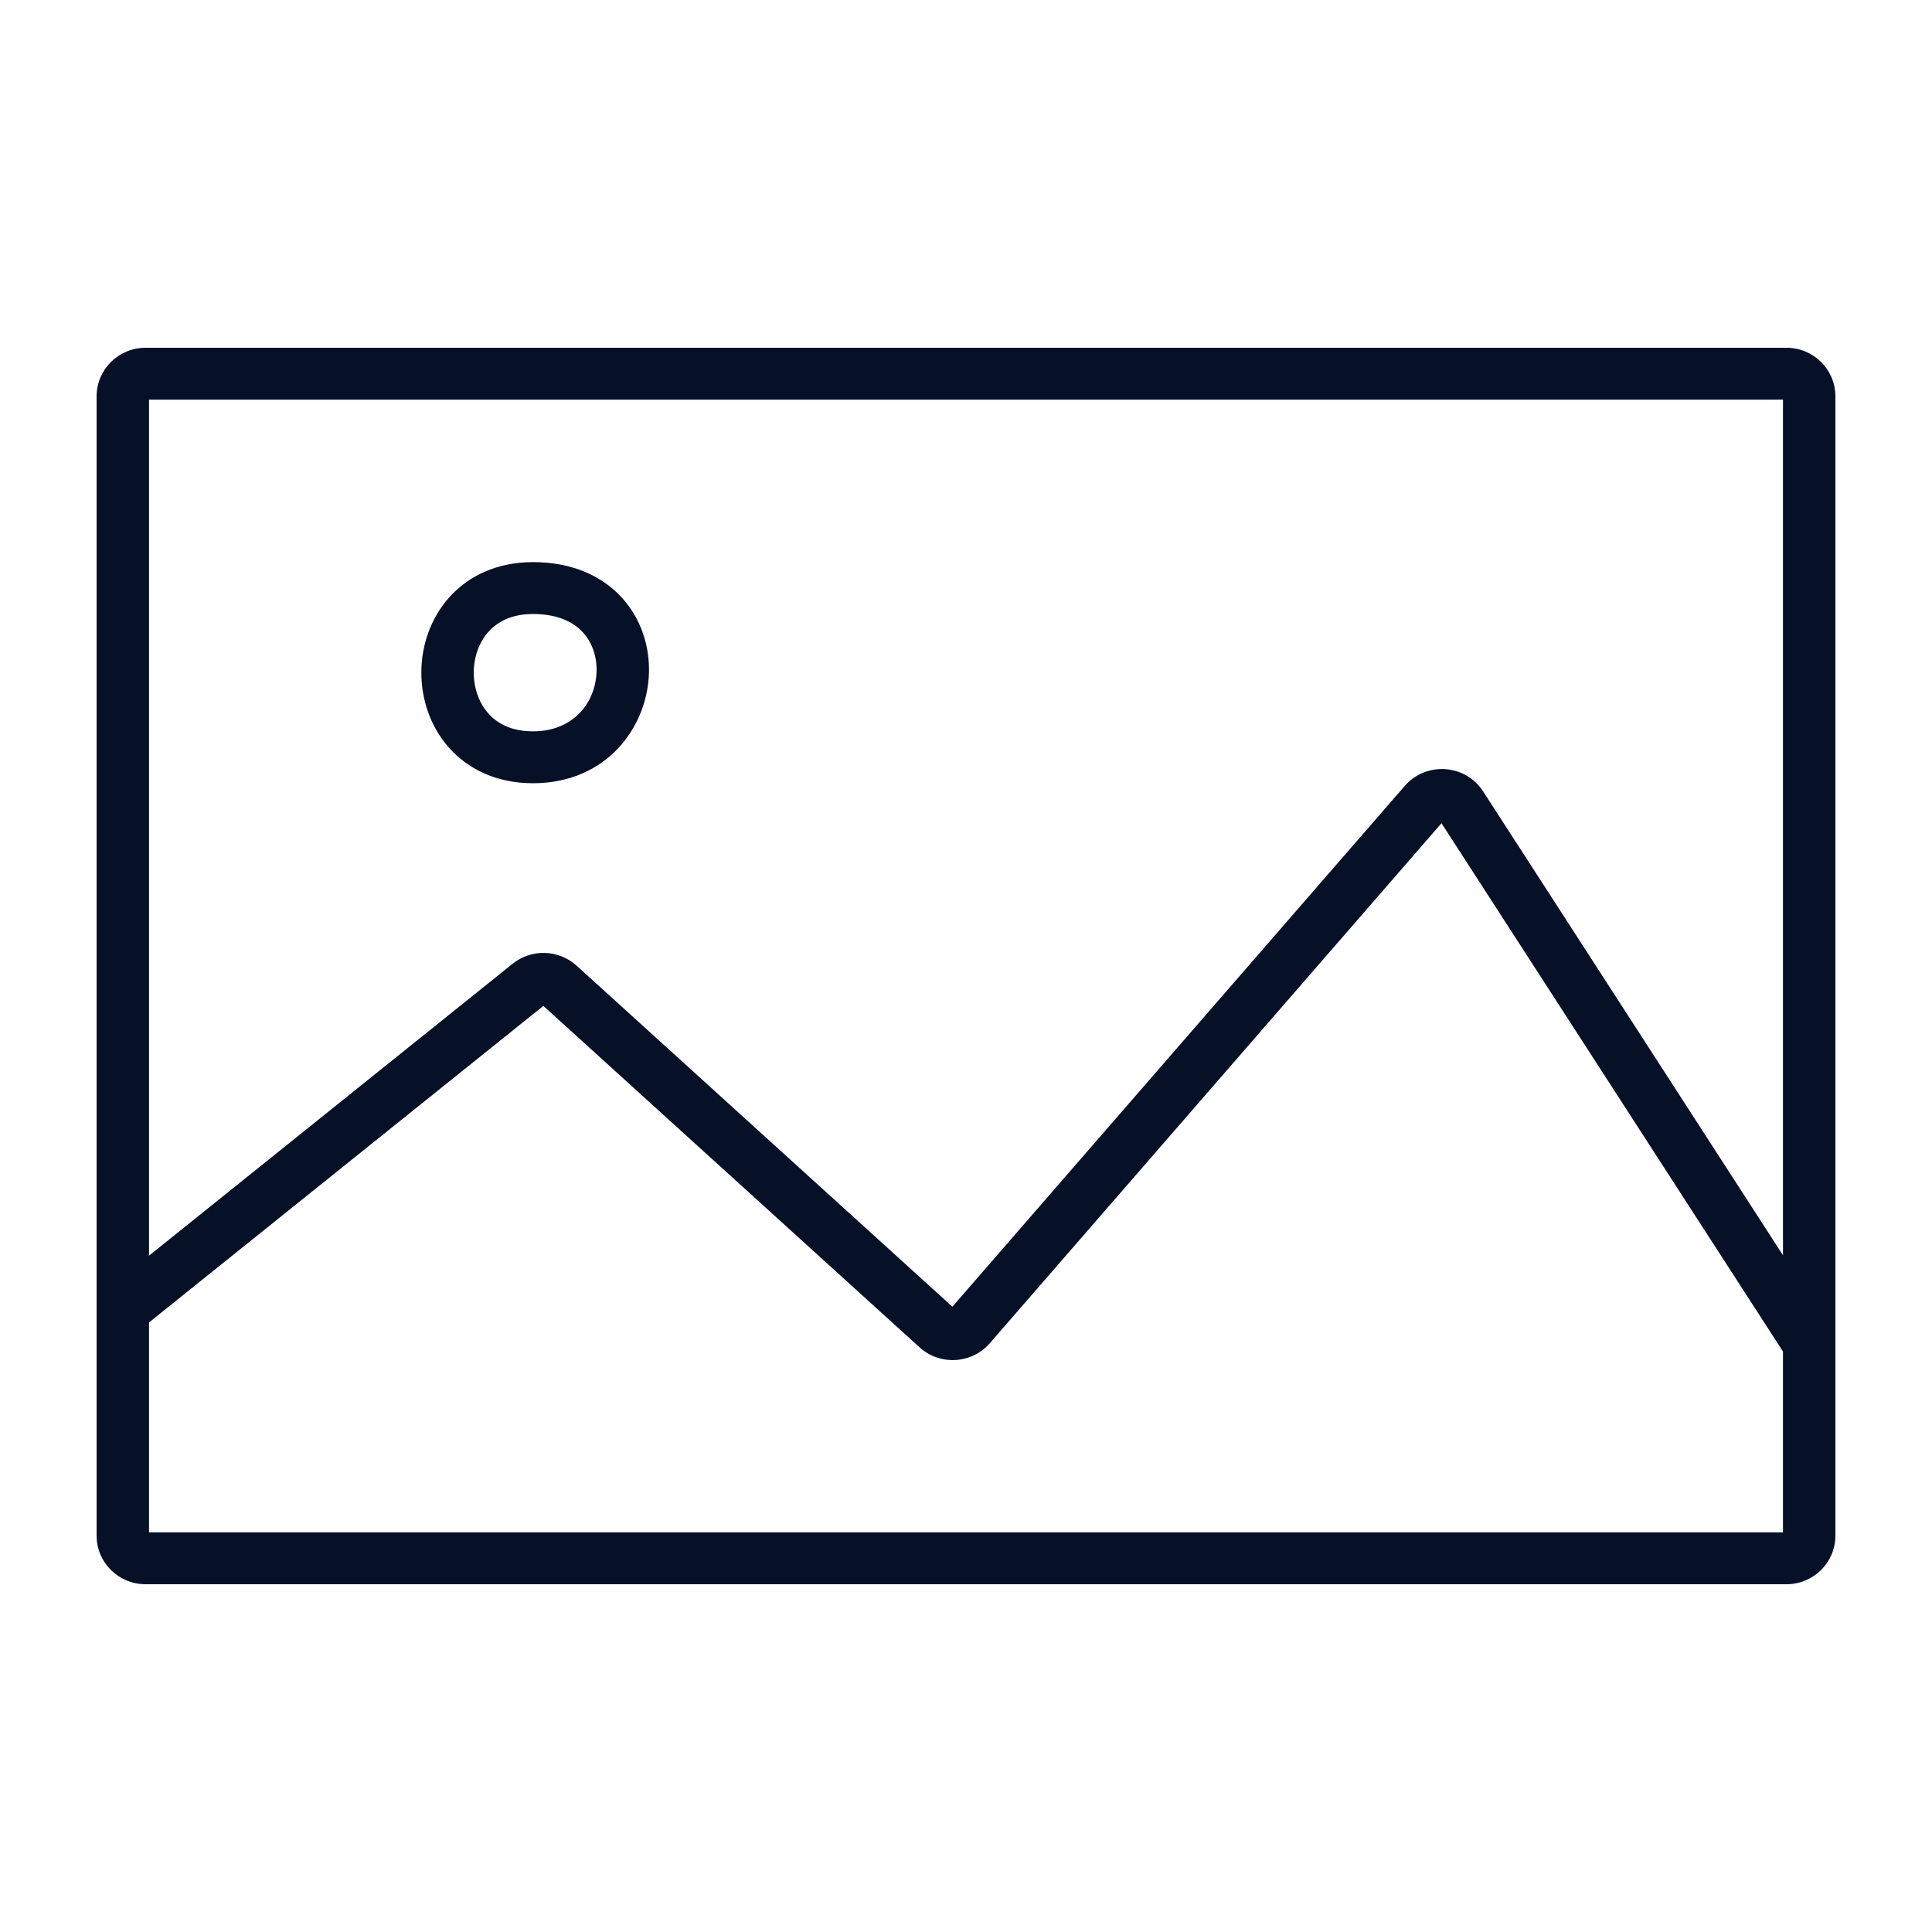 <svg xmlns="http://www.w3.org/2000/svg" fill="none" viewBox="0 0 100 100" height="100" width="100">
<path fill="#061027" d="M5 20.511C5 19.124 6.135 18 7.536 18H92.464C93.865 18 95 19.124 95 20.511V79.489C95 80.876 93.865 82 92.464 82H7.536C6.135 82 5 80.876 5 79.489V20.511ZM7.713 20.686V64.992L26.534 49.883C27.51 49.099 28.918 49.142 29.845 49.983L49.295 67.635L72.709 40.679C73.816 39.404 75.852 39.546 76.767 40.963L92.287 64.972V20.686H7.713ZM92.287 69.955L74.611 42.609L51.233 69.524C50.299 70.599 48.652 70.696 47.596 69.737L28.124 52.065L7.713 68.45V79.314H92.287V69.955ZM23.257 30.914C24.264 29.792 25.746 29.095 27.588 29.095C29.537 29.095 31.097 29.763 32.152 30.896C33.189 32.01 33.636 33.463 33.589 34.862C33.495 37.661 31.38 40.54 27.588 40.54C25.746 40.54 24.264 39.843 23.257 38.721C22.272 37.623 21.809 36.199 21.809 34.818C21.809 33.437 22.272 32.011 23.257 30.914ZM25.285 36.936C25.752 37.457 26.482 37.854 27.588 37.854C29.695 37.854 30.824 36.354 30.877 34.773C30.904 33.983 30.65 33.246 30.158 32.717C29.683 32.208 28.884 31.781 27.588 31.781C26.482 31.781 25.752 32.178 25.285 32.699C24.795 33.244 24.522 34.009 24.522 34.818C24.522 35.626 24.795 36.391 25.285 36.936Z" clip-rule="evenodd" fill-rule="evenodd"></path>
</svg>
